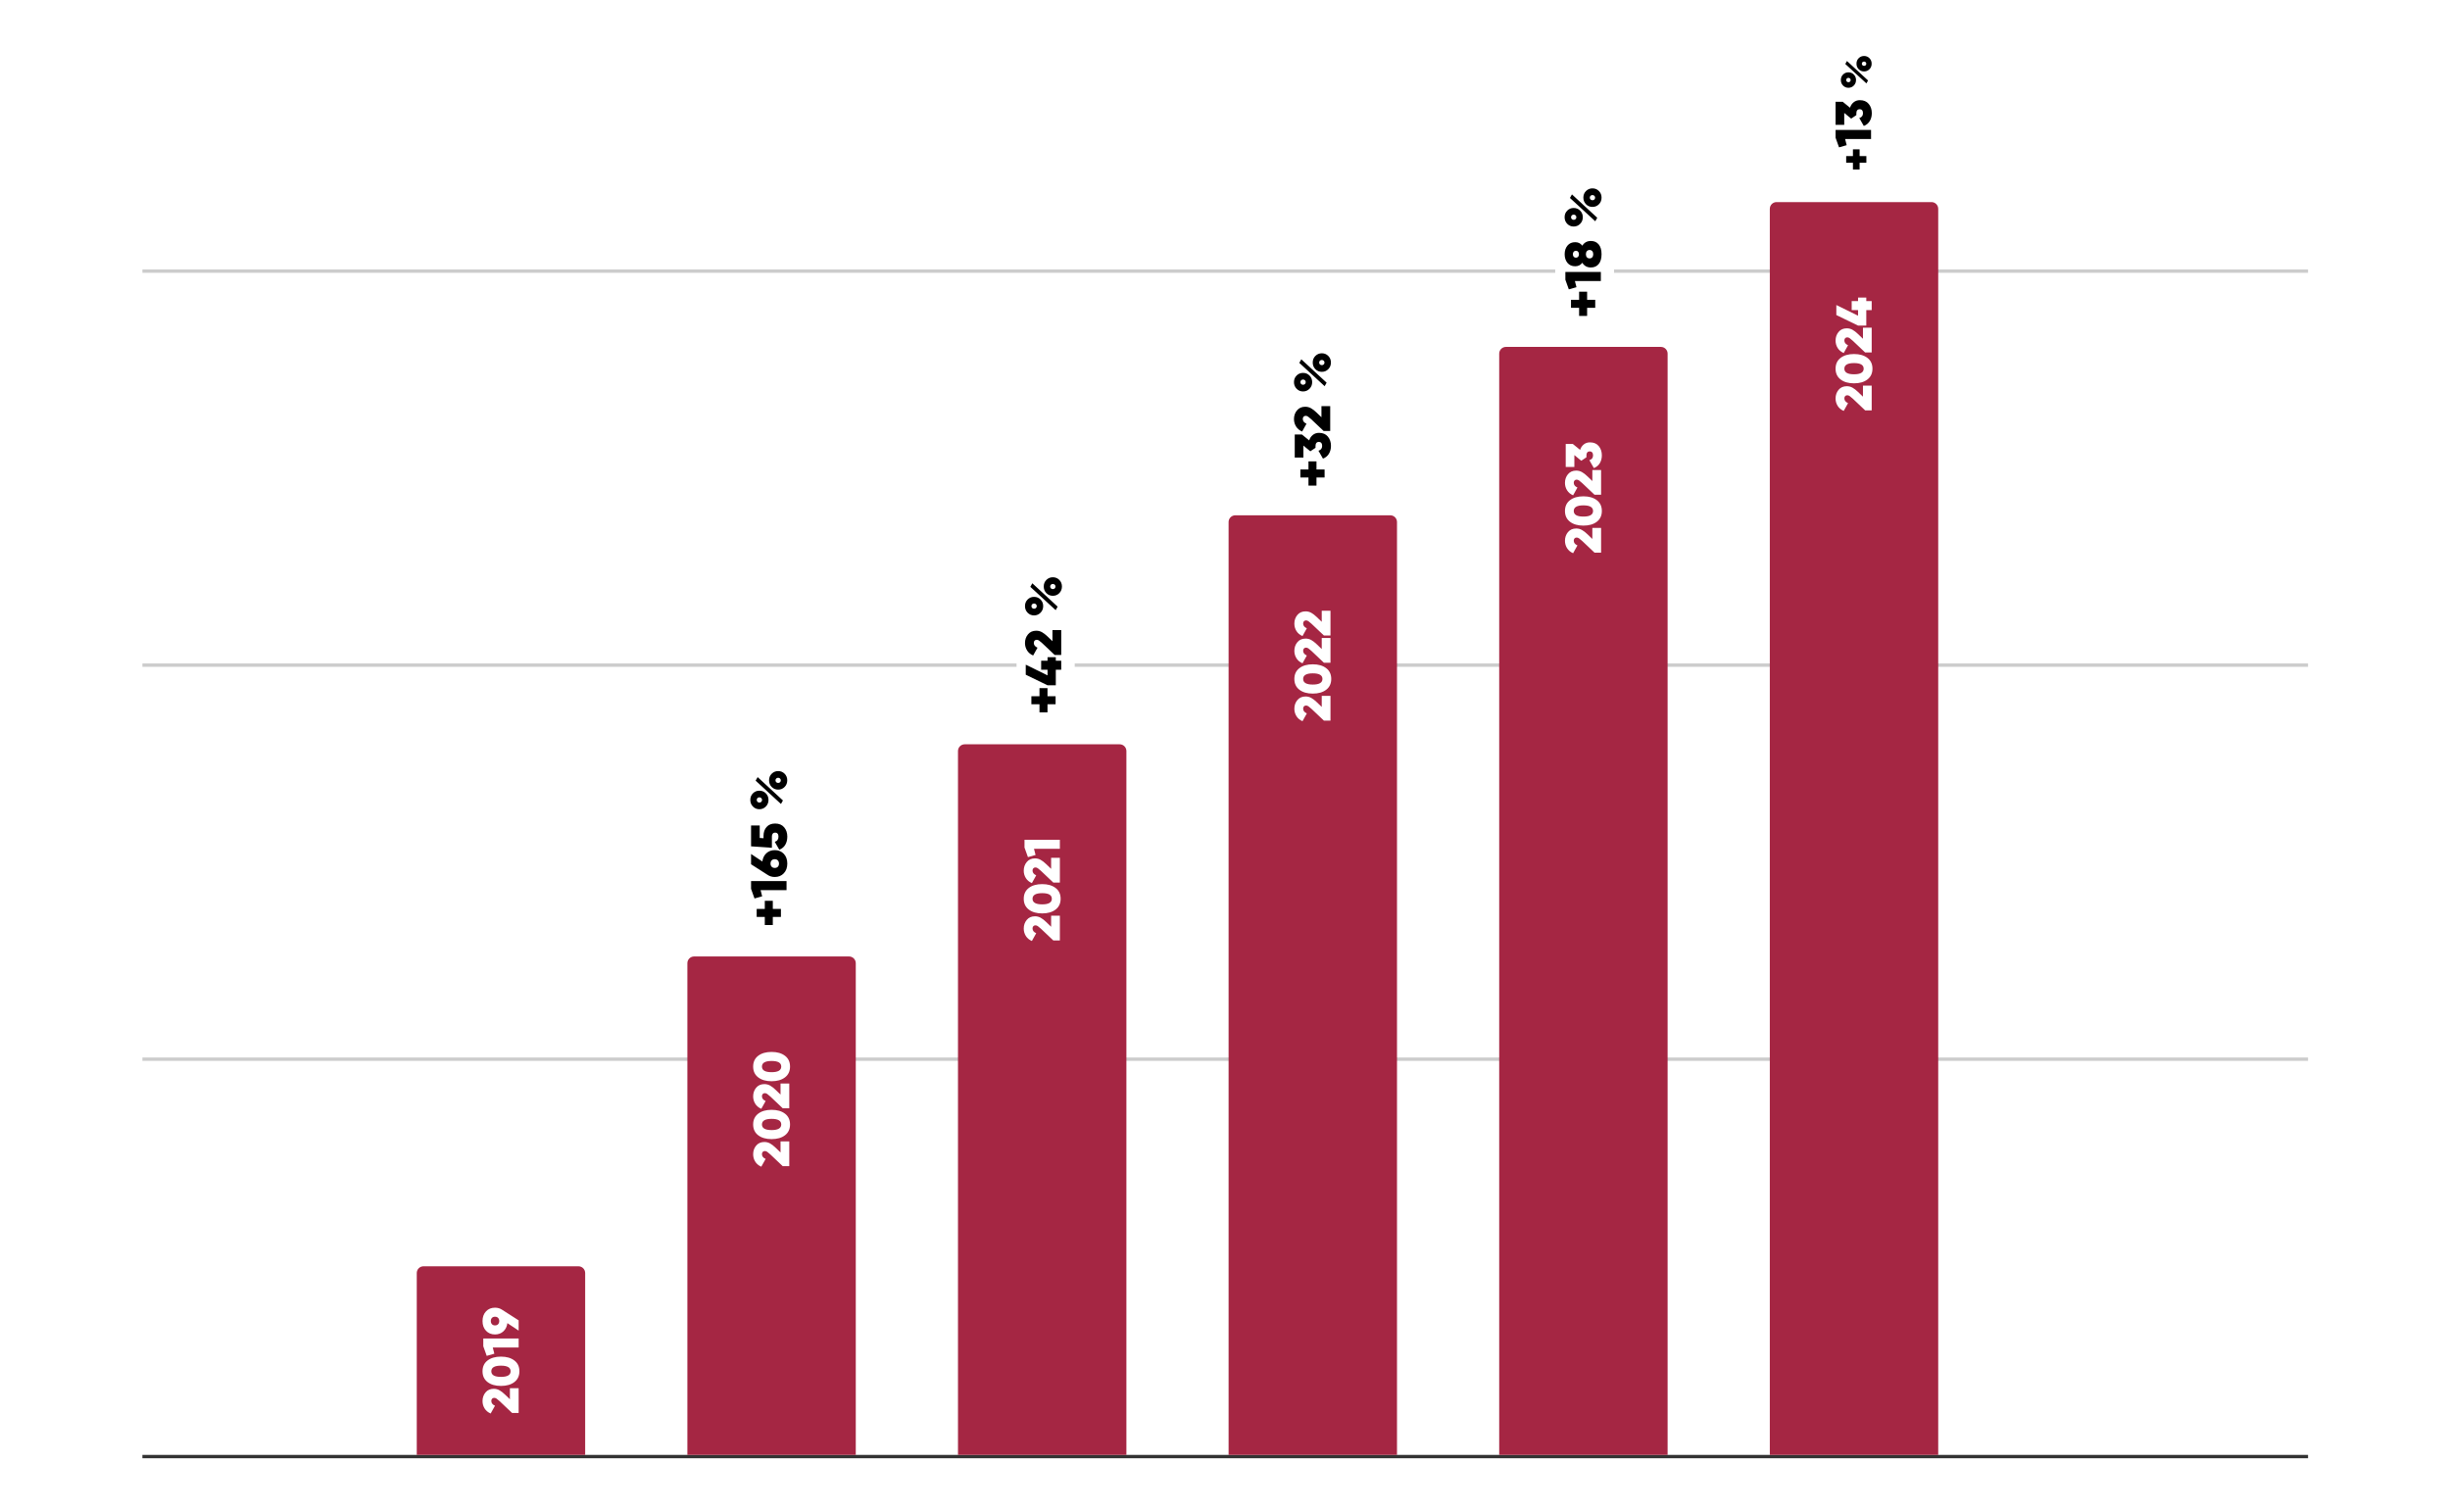 <?xml version="1.0" encoding="UTF-8" standalone="no"?> <svg xmlns="http://www.w3.org/2000/svg" xmlns:xlink="http://www.w3.org/1999/xlink" xmlns:serif="http://www.serif.com/" width="100%" height="100%" viewBox="0 0 870 537" version="1.1" xml:space="preserve" style="fill-rule:evenodd;clip-rule:evenodd;stroke-miterlimit:10;"> <rect x="0" y="0" width="870" height="537" style="fill:white;fill-rule:nonzero;"></rect> <g transform="matrix(1.196,0,0,1.196,-91.159,-84.907)"> <path d="M118.5,503.5L761.5,503.5" style="fill:none;fill-rule:nonzero;stroke:rgb(51,51,51);stroke-width:1px;"></path> <path d="M118.5,385.5L761.5,385.5" style="fill:none;fill-rule:nonzero;stroke:rgb(204,204,204);stroke-width:1px;"></path> <path d="M118.5,268.5L761.5,268.5" style="fill:none;fill-rule:nonzero;stroke:rgb(204,204,204);stroke-width:1px;"></path> <path d="M118.5,151.5L761.5,151.5" style="fill:none;fill-rule:nonzero;stroke:rgb(204,204,204);stroke-width:1px;"></path> <g transform="matrix(0.836,0,0,0.836,76.231,71.004)"> <rect x="552.328" y="61.185" width="20.904" height="56.78" style="fill:white;"></rect> </g> <g transform="matrix(0.836,0,0,0.836,76.231,71.004)"> <rect x="361.019" y="199.53" width="20.653" height="59.143" style="fill:white;"></rect> </g> <g transform="matrix(1,0,0,1,-85.039,0)"> <path d="M335,503L285,503L285,449C285,447.895 285.895,447 287,447L333,447C334.105,447 335,447.895 335,449L335,503Z" style="fill:rgb(165,38,67);fill-rule:nonzero;"></path> </g> <g transform="matrix(1,0,0,1,-56.693,0)"> <path d="M387,503L337,503L337,357C337,355.895 337.895,355 339,355L385,355C386.105,355 387,355.895 387,357L387,503Z" style="fill:rgb(165,38,67);fill-rule:nonzero;"></path> </g> <g transform="matrix(1,0,0,1,-28.346,0)"> <path d="M439,503L389,503L389,294C389,292.895 389.895,292 391,292L437,292C438.105,292 439,292.895 439,294L439,503Z" style="fill:rgb(165,38,67);fill-rule:nonzero;"></path> </g> <path d="M491,503L441,503L441,226C441,224.895 441.895,224 443,224L489,224C490.105,224 491,224.895 491,226L491,503Z" style="fill:rgb(165,38,67);fill-rule:nonzero;"></path> <g transform="matrix(1,0,0,1,28.346,0)"> <path d="M543,503L493,503L493,176C493,174.895 493.895,174 495,174L541,174C542.105,174 543,174.895 543,176L543,503Z" style="fill:rgb(165,38,67);fill-rule:nonzero;"></path> </g> <g transform="matrix(1,0,0,1,56.693,0)"> <path d="M595,503L545,503L545,133C545,131.895 545.895,131 547,131L593,131C594.105,131 595,131.895 595,133L595,503Z" style="fill:rgb(165,38,67);fill-rule:nonzero;"></path> </g> <g transform="matrix(6.12323e-17,-1,1,6.12323e-17,-93.547,631.332)"> <path d="M140.784,323.757L140.784,321.807L144.264,318.132C144.614,317.752 144.869,317.445 145.029,317.21C145.189,316.975 145.269,316.742 145.269,316.512C145.269,316.252 145.187,316.042 145.022,315.882C144.857,315.722 144.629,315.642 144.339,315.642C143.719,315.642 143.249,316.007 142.929,316.737L140.619,315.447C140.959,314.657 141.459,314.057 142.119,313.647C142.779,313.237 143.509,313.032 144.309,313.032C145.309,313.032 146.167,313.33 146.882,313.925C147.597,314.52 147.954,315.332 147.954,316.362C147.954,316.972 147.812,317.535 147.527,318.05C147.242,318.565 146.824,319.107 146.274,319.677L144.849,321.162L148.134,321.162L148.134,323.757L140.784,323.757Z" style="fill:white;fill-rule:nonzero;"></path> <path d="M156.354,322.497C155.594,323.487 154.529,323.982 153.159,323.982C151.789,323.982 150.722,323.485 149.957,322.49C149.192,321.495 148.809,320.167 148.809,318.507C148.809,316.847 149.192,315.52 149.957,314.525C150.722,313.53 151.789,313.032 153.159,313.032C154.529,313.032 155.597,313.53 156.362,314.525C157.127,315.52 157.509,316.847 157.509,318.507C157.509,320.167 157.124,321.497 156.354,322.497ZM151.494,318.507C151.494,320.417 152.049,321.372 153.159,321.372C154.269,321.372 154.824,320.417 154.824,318.507C154.824,316.597 154.269,315.642 153.159,315.642C152.049,315.642 151.494,316.597 151.494,318.507Z" style="fill:white;fill-rule:nonzero;"></path> <path d="M160.584,313.257L162.894,313.257L162.894,323.757L160.209,323.757L160.209,316.077L158.379,316.542L157.734,314.277L160.584,313.257Z" style="fill:white;fill-rule:nonzero;"></path> <path d="M172.044,316.737C172.044,317.557 171.824,318.282 171.384,318.912L168.279,323.757L165.234,323.757L167.454,320.412C166.434,320.282 165.619,319.885 165.009,319.22C164.399,318.555 164.094,317.727 164.094,316.737C164.094,315.647 164.459,314.757 165.189,314.067C165.919,313.377 166.879,313.032 168.069,313.032C169.259,313.032 170.219,313.377 170.949,314.067C171.679,314.757 172.044,315.647 172.044,316.737ZM166.779,316.737C166.779,317.137 166.899,317.447 167.139,317.667C167.379,317.887 167.689,317.997 168.069,317.997C168.449,317.997 168.759,317.887 168.999,317.667C169.239,317.447 169.359,317.137 169.359,316.737C169.359,316.337 169.239,316.03 168.999,315.815C168.759,315.6 168.449,315.492 168.069,315.492C167.699,315.492 167.392,315.602 167.147,315.822C166.902,316.042 166.779,316.347 166.779,316.737Z" style="fill:white;fill-rule:nonzero;"></path> </g> <g transform="matrix(6.12323e-17,-1,1,6.12323e-17,-13.194,558.046)"> <path d="M140.784,323.757L140.784,321.807L144.264,318.132C144.614,317.752 144.869,317.445 145.029,317.21C145.189,316.975 145.269,316.742 145.269,316.512C145.269,316.252 145.187,316.042 145.022,315.882C144.857,315.722 144.629,315.642 144.339,315.642C143.719,315.642 143.249,316.007 142.929,316.737L140.619,315.447C140.959,314.657 141.459,314.057 142.119,313.647C142.779,313.237 143.509,313.032 144.309,313.032C145.309,313.032 146.167,313.33 146.882,313.925C147.597,314.52 147.954,315.332 147.954,316.362C147.954,316.972 147.812,317.535 147.527,318.05C147.242,318.565 146.824,319.107 146.274,319.677L144.849,321.162L148.134,321.162L148.134,323.757L140.784,323.757Z" style="fill:white;fill-rule:nonzero;"></path> <path d="M156.354,322.497C155.594,323.487 154.529,323.982 153.159,323.982C151.789,323.982 150.722,323.485 149.957,322.49C149.192,321.495 148.809,320.167 148.809,318.507C148.809,316.847 149.192,315.52 149.957,314.525C150.722,313.53 151.789,313.032 153.159,313.032C154.529,313.032 155.597,313.53 156.362,314.525C157.127,315.52 157.509,316.847 157.509,318.507C157.509,320.167 157.124,321.497 156.354,322.497ZM151.494,318.507C151.494,320.417 152.049,321.372 153.159,321.372C154.269,321.372 154.824,320.417 154.824,318.507C154.824,316.597 154.269,315.642 153.159,315.642C152.049,315.642 151.494,316.597 151.494,318.507Z" style="fill:white;fill-rule:nonzero;"></path> <path d="M157.974,323.757L157.974,321.807L161.454,318.132C161.804,317.752 162.059,317.445 162.219,317.21C162.379,316.975 162.459,316.742 162.459,316.512C162.459,316.252 162.377,316.042 162.212,315.882C162.047,315.722 161.819,315.642 161.529,315.642C160.909,315.642 160.439,316.007 160.119,316.737L157.809,315.447C158.149,314.657 158.649,314.057 159.309,313.647C159.969,313.237 160.699,313.032 161.499,313.032C162.499,313.032 163.357,313.33 164.072,313.925C164.787,314.52 165.144,315.332 165.144,316.362C165.144,316.972 165.002,317.535 164.717,318.05C164.432,318.565 164.014,319.107 163.464,319.677L162.039,321.162L165.324,321.162L165.324,323.757L157.974,323.757Z" style="fill:white;fill-rule:nonzero;"></path> <path d="M173.544,322.497C172.784,323.487 171.719,323.982 170.349,323.982C168.979,323.982 167.912,323.485 167.147,322.49C166.382,321.495 165.999,320.167 165.999,318.507C165.999,316.847 166.382,315.52 167.147,314.525C167.912,313.53 168.979,313.032 170.349,313.032C171.719,313.032 172.787,313.53 173.552,314.525C174.317,315.52 174.699,316.847 174.699,318.507C174.699,320.167 174.314,321.497 173.544,322.497ZM168.684,318.507C168.684,320.417 169.239,321.372 170.349,321.372C171.459,321.372 172.014,320.417 172.014,318.507C172.014,316.597 171.459,315.642 170.349,315.642C169.239,315.642 168.684,316.597 168.684,318.507Z" style="fill:white;fill-rule:nonzero;"></path> </g> <g transform="matrix(6.12323e-17,-1,1,6.12323e-17,67.146,491.026)"> <path d="M140.784,323.757L140.784,321.807L144.264,318.132C144.614,317.752 144.869,317.445 145.029,317.21C145.189,316.975 145.269,316.742 145.269,316.512C145.269,316.252 145.187,316.042 145.022,315.882C144.857,315.722 144.629,315.642 144.339,315.642C143.719,315.642 143.249,316.007 142.929,316.737L140.619,315.447C140.959,314.657 141.459,314.057 142.119,313.647C142.779,313.237 143.509,313.032 144.309,313.032C145.309,313.032 146.167,313.33 146.882,313.925C147.597,314.52 147.954,315.332 147.954,316.362C147.954,316.972 147.812,317.535 147.527,318.05C147.242,318.565 146.824,319.107 146.274,319.677L144.849,321.162L148.134,321.162L148.134,323.757L140.784,323.757Z" style="fill:white;fill-rule:nonzero;"></path> <path d="M156.354,322.497C155.594,323.487 154.529,323.982 153.159,323.982C151.789,323.982 150.722,323.485 149.957,322.49C149.192,321.495 148.809,320.167 148.809,318.507C148.809,316.847 149.192,315.52 149.957,314.525C150.722,313.53 151.789,313.032 153.159,313.032C154.529,313.032 155.597,313.53 156.362,314.525C157.127,315.52 157.509,316.847 157.509,318.507C157.509,320.167 157.124,321.497 156.354,322.497ZM151.494,318.507C151.494,320.417 152.049,321.372 153.159,321.372C154.269,321.372 154.824,320.417 154.824,318.507C154.824,316.597 154.269,315.642 153.159,315.642C152.049,315.642 151.494,316.597 151.494,318.507Z" style="fill:white;fill-rule:nonzero;"></path> <path d="M157.974,323.757L157.974,321.807L161.454,318.132C161.804,317.752 162.059,317.445 162.219,317.21C162.379,316.975 162.459,316.742 162.459,316.512C162.459,316.252 162.377,316.042 162.212,315.882C162.047,315.722 161.819,315.642 161.529,315.642C160.909,315.642 160.439,316.007 160.119,316.737L157.809,315.447C158.149,314.657 158.649,314.057 159.309,313.647C159.969,313.237 160.699,313.032 161.499,313.032C162.499,313.032 163.357,313.33 164.072,313.925C164.787,314.52 165.144,315.332 165.144,316.362C165.144,316.972 165.002,317.535 164.717,318.05C164.432,318.565 164.014,319.107 163.464,319.677L162.039,321.162L165.324,321.162L165.324,323.757L157.974,323.757Z" style="fill:white;fill-rule:nonzero;"></path> <path d="M168.369,313.257L170.679,313.257L170.679,323.757L167.994,323.757L167.994,316.077L166.164,316.542L165.519,314.277L168.369,313.257Z" style="fill:white;fill-rule:nonzero;"></path> </g> <g transform="matrix(6.12323e-17,-1,1,6.12323e-17,147.493,425.756)"> <path d="M140.784,323.757L140.784,321.807L144.264,318.132C144.614,317.752 144.869,317.445 145.029,317.21C145.189,316.975 145.269,316.742 145.269,316.512C145.269,316.252 145.187,316.042 145.022,315.882C144.857,315.722 144.629,315.642 144.339,315.642C143.719,315.642 143.249,316.007 142.929,316.737L140.619,315.447C140.959,314.657 141.459,314.057 142.119,313.647C142.779,313.237 143.509,313.032 144.309,313.032C145.309,313.032 146.167,313.33 146.882,313.925C147.597,314.52 147.954,315.332 147.954,316.362C147.954,316.972 147.812,317.535 147.527,318.05C147.242,318.565 146.824,319.107 146.274,319.677L144.849,321.162L148.134,321.162L148.134,323.757L140.784,323.757Z" style="fill:white;fill-rule:nonzero;"></path> <path d="M156.354,322.497C155.594,323.487 154.529,323.982 153.159,323.982C151.789,323.982 150.722,323.485 149.957,322.49C149.192,321.495 148.809,320.167 148.809,318.507C148.809,316.847 149.192,315.52 149.957,314.525C150.722,313.53 151.789,313.032 153.159,313.032C154.529,313.032 155.597,313.53 156.362,314.525C157.127,315.52 157.509,316.847 157.509,318.507C157.509,320.167 157.124,321.497 156.354,322.497ZM151.494,318.507C151.494,320.417 152.049,321.372 153.159,321.372C154.269,321.372 154.824,320.417 154.824,318.507C154.824,316.597 154.269,315.642 153.159,315.642C152.049,315.642 151.494,316.597 151.494,318.507Z" style="fill:white;fill-rule:nonzero;"></path> <path d="M157.974,323.757L157.974,321.807L161.454,318.132C161.804,317.752 162.059,317.445 162.219,317.21C162.379,316.975 162.459,316.742 162.459,316.512C162.459,316.252 162.377,316.042 162.212,315.882C162.047,315.722 161.819,315.642 161.529,315.642C160.909,315.642 160.439,316.007 160.119,316.737L157.809,315.447C158.149,314.657 158.649,314.057 159.309,313.647C159.969,313.237 160.699,313.032 161.499,313.032C162.499,313.032 163.357,313.33 164.072,313.925C164.787,314.52 165.144,315.332 165.144,316.362C165.144,316.972 165.002,317.535 164.717,318.05C164.432,318.565 164.014,319.107 163.464,319.677L162.039,321.162L165.324,321.162L165.324,323.757L157.974,323.757Z" style="fill:white;fill-rule:nonzero;"></path> <path d="M166.059,323.757L166.059,321.807L169.539,318.132C169.889,317.752 170.144,317.445 170.304,317.21C170.464,316.975 170.544,316.742 170.544,316.512C170.544,316.252 170.462,316.042 170.297,315.882C170.132,315.722 169.904,315.642 169.614,315.642C168.994,315.642 168.524,316.007 168.204,316.737L165.894,315.447C166.234,314.657 166.734,314.057 167.394,313.647C168.054,313.237 168.784,313.032 169.584,313.032C170.584,313.032 171.442,313.33 172.157,313.925C172.872,314.52 173.229,315.332 173.229,316.362C173.229,316.972 173.087,317.535 172.802,318.05C172.517,318.565 172.099,319.107 171.549,319.677L170.124,321.162L173.409,321.162L173.409,323.757L166.059,323.757Z" style="fill:white;fill-rule:nonzero;"></path> </g> <g transform="matrix(6.12323e-17,-1,1,6.12323e-17,227.839,375.876)"> <path d="M140.784,323.757L140.784,321.807L144.264,318.132C144.614,317.752 144.869,317.445 145.029,317.21C145.189,316.975 145.269,316.742 145.269,316.512C145.269,316.252 145.187,316.042 145.022,315.882C144.857,315.722 144.629,315.642 144.339,315.642C143.719,315.642 143.249,316.007 142.929,316.737L140.619,315.447C140.959,314.657 141.459,314.057 142.119,313.647C142.779,313.237 143.509,313.032 144.309,313.032C145.309,313.032 146.167,313.33 146.882,313.925C147.597,314.52 147.954,315.332 147.954,316.362C147.954,316.972 147.812,317.535 147.527,318.05C147.242,318.565 146.824,319.107 146.274,319.677L144.849,321.162L148.134,321.162L148.134,323.757L140.784,323.757Z" style="fill:white;fill-rule:nonzero;"></path> <path d="M156.354,322.497C155.594,323.487 154.529,323.982 153.159,323.982C151.789,323.982 150.722,323.485 149.957,322.49C149.192,321.495 148.809,320.167 148.809,318.507C148.809,316.847 149.192,315.52 149.957,314.525C150.722,313.53 151.789,313.032 153.159,313.032C154.529,313.032 155.597,313.53 156.362,314.525C157.127,315.52 157.509,316.847 157.509,318.507C157.509,320.167 157.124,321.497 156.354,322.497ZM151.494,318.507C151.494,320.417 152.049,321.372 153.159,321.372C154.269,321.372 154.824,320.417 154.824,318.507C154.824,316.597 154.269,315.642 153.159,315.642C152.049,315.642 151.494,316.597 151.494,318.507Z" style="fill:white;fill-rule:nonzero;"></path> <path d="M157.974,323.757L157.974,321.807L161.454,318.132C161.804,317.752 162.059,317.445 162.219,317.21C162.379,316.975 162.459,316.742 162.459,316.512C162.459,316.252 162.377,316.042 162.212,315.882C162.047,315.722 161.819,315.642 161.529,315.642C160.909,315.642 160.439,316.007 160.119,316.737L157.809,315.447C158.149,314.657 158.649,314.057 159.309,313.647C159.969,313.237 160.699,313.032 161.499,313.032C162.499,313.032 163.357,313.33 164.072,313.925C164.787,314.52 165.144,315.332 165.144,316.362C165.144,316.972 165.002,317.535 164.717,318.05C164.432,318.565 164.014,319.107 163.464,319.677L162.039,321.162L165.324,321.162L165.324,323.757L157.974,323.757Z" style="fill:white;fill-rule:nonzero;"></path> <path d="M171.294,317.532C171.964,317.742 172.504,318.102 172.914,318.612C173.324,319.122 173.529,319.737 173.529,320.457C173.529,321.587 173.159,322.457 172.419,323.067C171.679,323.677 170.764,323.982 169.674,323.982C168.804,323.982 168.032,323.782 167.357,323.382C166.682,322.982 166.194,322.392 165.894,321.612L168.234,320.277C168.454,321.007 168.934,321.372 169.674,321.372C170.054,321.372 170.347,321.282 170.552,321.102C170.757,320.922 170.859,320.682 170.859,320.382C170.859,320.082 170.757,319.845 170.552,319.67C170.347,319.495 170.054,319.407 169.674,319.407L169.104,319.407L168.069,317.877L169.749,315.822L166.224,315.822L166.224,313.257L173.049,313.257L173.049,315.372L171.294,317.532Z" style="fill:white;fill-rule:nonzero;"></path> </g> <g transform="matrix(6.12323e-17,-1,1,6.12323e-17,308.185,333.626)"> <path d="M140.784,323.757L140.784,321.807L144.264,318.132C144.614,317.752 144.869,317.445 145.029,317.21C145.189,316.975 145.269,316.742 145.269,316.512C145.269,316.252 145.187,316.042 145.022,315.882C144.857,315.722 144.629,315.642 144.339,315.642C143.719,315.642 143.249,316.007 142.929,316.737L140.619,315.447C140.959,314.657 141.459,314.057 142.119,313.647C142.779,313.237 143.509,313.032 144.309,313.032C145.309,313.032 146.167,313.33 146.882,313.925C147.597,314.52 147.954,315.332 147.954,316.362C147.954,316.972 147.812,317.535 147.527,318.05C147.242,318.565 146.824,319.107 146.274,319.677L144.849,321.162L148.134,321.162L148.134,323.757L140.784,323.757Z" style="fill:white;fill-rule:nonzero;"></path> <path d="M156.354,322.497C155.594,323.487 154.529,323.982 153.159,323.982C151.789,323.982 150.722,323.485 149.957,322.49C149.192,321.495 148.809,320.167 148.809,318.507C148.809,316.847 149.192,315.52 149.957,314.525C150.722,313.53 151.789,313.032 153.159,313.032C154.529,313.032 155.597,313.53 156.362,314.525C157.127,315.52 157.509,316.847 157.509,318.507C157.509,320.167 157.124,321.497 156.354,322.497ZM151.494,318.507C151.494,320.417 152.049,321.372 153.159,321.372C154.269,321.372 154.824,320.417 154.824,318.507C154.824,316.597 154.269,315.642 153.159,315.642C152.049,315.642 151.494,316.597 151.494,318.507Z" style="fill:white;fill-rule:nonzero;"></path> <path d="M157.974,323.757L157.974,321.807L161.454,318.132C161.804,317.752 162.059,317.445 162.219,317.21C162.379,316.975 162.459,316.742 162.459,316.512C162.459,316.252 162.377,316.042 162.212,315.882C162.047,315.722 161.819,315.642 161.529,315.642C160.909,315.642 160.439,316.007 160.119,316.737L157.809,315.447C158.149,314.657 158.649,314.057 159.309,313.647C159.969,313.237 160.699,313.032 161.499,313.032C162.499,313.032 163.357,313.33 164.072,313.925C164.787,314.52 165.144,315.332 165.144,316.362C165.144,316.972 165.002,317.535 164.717,318.05C164.432,318.565 164.014,319.107 163.464,319.677L162.039,321.162L165.324,321.162L165.324,323.757L157.974,323.757Z" style="fill:white;fill-rule:nonzero;"></path> <path d="M174.279,319.707L174.279,322.152L173.229,322.152L173.229,323.757L170.559,323.757L170.559,322.152L165.954,322.152L165.954,319.707L169.089,313.257L172.059,313.257L168.894,319.707L170.559,319.707L170.559,317.817L173.229,317.817L173.229,319.707L174.279,319.707Z" style="fill:white;fill-rule:nonzero;"></path> </g> <g transform="matrix(5.12055e-17,-0.836,0.836,5.12055e-17,-18.095,453.709)"> <path d="M137.84,384.437L137.84,387.281L134.96,387.281L134.96,390.161L132.116,390.161L132.116,387.281L129.236,387.281L129.236,384.437L132.116,384.437L132.116,381.557L134.96,381.557L134.96,384.437L137.84,384.437Z" style="fill-rule:nonzero;"></path> <path d="M142.088,379.559L144.86,379.559L144.86,392.159L141.638,392.159L141.638,382.943L139.442,383.501L138.668,380.783L142.088,379.559Z" style="fill-rule:nonzero;"></path> <path d="M151.808,383.573C153.032,383.729 154.01,384.206 154.742,385.004C155.474,385.802 155.84,386.795 155.84,387.983C155.84,389.291 155.402,390.359 154.526,391.187C153.65,392.015 152.498,392.429 151.07,392.429C149.642,392.429 148.49,392.015 147.614,391.187C146.738,390.359 146.3,389.291 146.3,387.983C146.3,386.999 146.564,386.129 147.092,385.373L150.818,379.559L154.472,379.559L151.808,383.573ZM151.07,389.477C151.514,389.477 151.883,389.345 152.177,389.081C152.471,388.817 152.618,388.451 152.618,387.983C152.618,387.503 152.474,387.131 152.186,386.867C151.898,386.603 151.526,386.471 151.07,386.471C150.614,386.471 150.242,386.603 149.954,386.867C149.666,387.131 149.522,387.503 149.522,387.983C149.522,388.463 149.666,388.832 149.954,389.09C150.242,389.348 150.614,389.477 151.07,389.477Z" style="fill-rule:nonzero;"></path> <path d="M160.97,383.987C162.206,383.987 163.235,384.347 164.057,385.067C164.879,385.787 165.29,386.807 165.29,388.127C165.29,389.495 164.846,390.554 163.958,391.304C163.07,392.054 161.966,392.429 160.646,392.429C159.542,392.429 158.582,392.192 157.766,391.718C156.95,391.244 156.356,390.533 155.984,389.585L158.792,387.983C159.056,388.859 159.674,389.297 160.646,389.297C161.102,389.297 161.453,389.192 161.699,388.982C161.945,388.772 162.068,388.487 162.068,388.127C162.068,387.755 161.945,387.467 161.699,387.263C161.453,387.059 161.12,386.957 160.7,386.957L156.668,386.957L157.19,379.559L164.606,379.559L164.606,382.637L160.16,382.637L160.07,383.987L160.97,383.987Z" style="fill-rule:nonzero;"></path> <path d="M173.678,385.751C172.742,385.751 171.956,385.436 171.32,384.806C170.684,384.176 170.366,383.411 170.366,382.511C170.366,381.611 170.684,380.849 171.32,380.225C171.956,379.601 172.742,379.289 173.678,379.289C174.614,379.289 175.394,379.601 176.018,380.225C176.642,380.849 176.954,381.611 176.954,382.511C176.954,383.423 176.639,384.191 176.009,384.815C175.379,385.439 174.602,385.751 173.678,385.751ZM172.238,390.179L180.518,381.179L181.778,381.899L173.48,390.881L172.238,390.179ZM173.66,383.465C173.936,383.465 174.161,383.372 174.335,383.186C174.509,383 174.596,382.775 174.596,382.511C174.596,382.247 174.509,382.025 174.335,381.845C174.161,381.665 173.936,381.575 173.66,381.575C173.396,381.575 173.177,381.665 173.003,381.845C172.829,382.025 172.742,382.247 172.742,382.511C172.742,382.787 172.829,383.015 173.003,383.195C173.177,383.375 173.396,383.465 173.66,383.465ZM180.644,392.411C179.696,392.411 178.907,392.099 178.277,391.475C177.647,390.851 177.332,390.089 177.332,389.189C177.332,388.277 177.647,387.509 178.277,386.885C178.907,386.261 179.696,385.949 180.644,385.949C181.58,385.949 182.36,386.264 182.984,386.894C183.608,387.524 183.92,388.289 183.92,389.189C183.92,390.089 183.605,390.851 182.975,391.475C182.345,392.099 181.568,392.411 180.644,392.411ZM179.96,389.855C180.14,390.035 180.362,390.125 180.626,390.125C180.89,390.125 181.109,390.032 181.283,389.846C181.457,389.66 181.544,389.441 181.544,389.189C181.544,388.913 181.457,388.685 181.283,388.505C181.109,388.325 180.89,388.235 180.626,388.235C180.362,388.235 180.143,388.325 179.969,388.505C179.795,388.685 179.708,388.913 179.708,389.189C179.708,389.453 179.792,389.675 179.96,389.855Z" style="fill-rule:nonzero;"></path> </g> <g transform="matrix(5.12055e-17,-0.836,0.836,5.12055e-17,63.462,390.558)"> <path d="M137.84,384.437L137.84,387.281L134.96,387.281L134.96,390.161L132.116,390.161L132.116,387.281L129.236,387.281L129.236,384.437L132.116,384.437L132.116,381.557L134.96,381.557L134.96,384.437L137.84,384.437Z" style="fill-rule:nonzero;"></path> <path d="M148.838,387.299L148.838,390.233L147.578,390.233L147.578,392.159L144.374,392.159L144.374,390.233L138.848,390.233L138.848,387.299L142.61,379.559L146.174,379.559L142.376,387.299L144.374,387.299L144.374,385.031L147.578,385.031L147.578,387.299L148.838,387.299Z" style="fill-rule:nonzero;"></path> <path d="M149.63,392.159L149.63,389.819L153.806,385.409C154.226,384.953 154.532,384.584 154.724,384.302C154.916,384.02 155.012,383.741 155.012,383.465C155.012,383.153 154.913,382.901 154.715,382.709C154.517,382.517 154.244,382.421 153.896,382.421C153.152,382.421 152.588,382.859 152.204,383.735L149.432,382.187C149.84,381.239 150.44,380.519 151.232,380.027C152.024,379.535 152.9,379.289 153.86,379.289C155.06,379.289 156.089,379.646 156.947,380.36C157.805,381.074 158.234,382.049 158.234,383.285C158.234,384.017 158.063,384.692 157.721,385.31C157.379,385.928 156.878,386.579 156.218,387.263L154.508,389.045L158.45,389.045L158.45,392.159L149.63,392.159Z" style="fill-rule:nonzero;"></path> <path d="M166.982,385.751C166.046,385.751 165.26,385.436 164.624,384.806C163.988,384.176 163.67,383.411 163.67,382.511C163.67,381.611 163.988,380.849 164.624,380.225C165.26,379.601 166.046,379.289 166.982,379.289C167.918,379.289 168.698,379.601 169.322,380.225C169.946,380.849 170.258,381.611 170.258,382.511C170.258,383.423 169.943,384.191 169.313,384.815C168.683,385.439 167.906,385.751 166.982,385.751ZM165.542,390.179L173.822,381.179L175.082,381.899L166.784,390.881L165.542,390.179ZM166.964,383.465C167.24,383.465 167.465,383.372 167.639,383.186C167.813,383 167.9,382.775 167.9,382.511C167.9,382.247 167.813,382.025 167.639,381.845C167.465,381.665 167.24,381.575 166.964,381.575C166.7,381.575 166.481,381.665 166.307,381.845C166.133,382.025 166.046,382.247 166.046,382.511C166.046,382.787 166.133,383.015 166.307,383.195C166.481,383.375 166.7,383.465 166.964,383.465ZM173.948,392.411C173,392.411 172.211,392.099 171.581,391.475C170.951,390.851 170.636,390.089 170.636,389.189C170.636,388.277 170.951,387.509 171.581,386.885C172.211,386.261 173,385.949 173.948,385.949C174.884,385.949 175.664,386.264 176.288,386.894C176.912,387.524 177.224,388.289 177.224,389.189C177.224,390.089 176.909,390.851 176.279,391.475C175.649,392.099 174.872,392.411 173.948,392.411ZM173.264,389.855C173.444,390.035 173.666,390.125 173.93,390.125C174.194,390.125 174.413,390.032 174.587,389.846C174.761,389.66 174.848,389.441 174.848,389.189C174.848,388.913 174.761,388.685 174.587,388.505C174.413,388.325 174.194,388.235 173.93,388.235C173.666,388.235 173.447,388.325 173.273,388.505C173.099,388.685 173.012,388.913 173.012,389.189C173.012,389.453 173.096,389.675 173.264,389.855Z" style="fill-rule:nonzero;"></path> </g> <g transform="matrix(5.12055e-17,-0.836,0.836,5.12055e-17,143.326,323.227)"> <path d="M137.84,384.437L137.84,387.281L134.96,387.281L134.96,390.161L132.116,390.161L132.116,387.281L129.236,387.281L129.236,384.437L132.116,384.437L132.116,381.557L134.96,381.557L134.96,384.437L137.84,384.437Z" style="fill-rule:nonzero;"></path> <path d="M145.292,384.689C146.096,384.941 146.744,385.373 147.236,385.985C147.728,386.597 147.974,387.335 147.974,388.199C147.974,389.555 147.53,390.599 146.642,391.331C145.754,392.063 144.656,392.429 143.348,392.429C142.304,392.429 141.377,392.189 140.567,391.709C139.757,391.229 139.172,390.521 138.812,389.585L141.62,387.983C141.884,388.859 142.46,389.297 143.348,389.297C143.804,389.297 144.155,389.189 144.401,388.973C144.647,388.757 144.77,388.469 144.77,388.109C144.77,387.749 144.647,387.464 144.401,387.254C144.155,387.044 143.804,386.939 143.348,386.939L142.664,386.939L141.422,385.103L143.438,382.637L139.208,382.637L139.208,379.559L147.398,379.559L147.398,382.097L145.292,384.689Z" style="fill-rule:nonzero;"></path> <path d="M148.64,392.159L148.64,389.819L152.816,385.409C153.236,384.953 153.542,384.584 153.734,384.302C153.926,384.02 154.022,383.741 154.022,383.465C154.022,383.153 153.923,382.901 153.725,382.709C153.527,382.517 153.254,382.421 152.906,382.421C152.162,382.421 151.598,382.859 151.214,383.735L148.442,382.187C148.85,381.239 149.45,380.519 150.242,380.027C151.034,379.535 151.91,379.289 152.87,379.289C154.07,379.289 155.099,379.646 155.957,380.36C156.815,381.074 157.244,382.049 157.244,383.285C157.244,384.017 157.073,384.692 156.731,385.31C156.389,385.928 155.888,386.579 155.228,387.263L153.518,389.045L157.46,389.045L157.46,392.159L148.64,392.159Z" style="fill-rule:nonzero;"></path> <path d="M165.992,385.751C165.056,385.751 164.27,385.436 163.634,384.806C162.998,384.176 162.68,383.411 162.68,382.511C162.68,381.611 162.998,380.849 163.634,380.225C164.27,379.601 165.056,379.289 165.992,379.289C166.928,379.289 167.708,379.601 168.332,380.225C168.956,380.849 169.268,381.611 169.268,382.511C169.268,383.423 168.953,384.191 168.323,384.815C167.693,385.439 166.916,385.751 165.992,385.751ZM164.552,390.179L172.832,381.179L174.092,381.899L165.794,390.881L164.552,390.179ZM165.974,383.465C166.25,383.465 166.475,383.372 166.649,383.186C166.823,383 166.91,382.775 166.91,382.511C166.91,382.247 166.823,382.025 166.649,381.845C166.475,381.665 166.25,381.575 165.974,381.575C165.71,381.575 165.491,381.665 165.317,381.845C165.143,382.025 165.056,382.247 165.056,382.511C165.056,382.787 165.143,383.015 165.317,383.195C165.491,383.375 165.71,383.465 165.974,383.465ZM172.958,392.411C172.01,392.411 171.221,392.099 170.591,391.475C169.961,390.851 169.646,390.089 169.646,389.189C169.646,388.277 169.961,387.509 170.591,386.885C171.221,386.261 172.01,385.949 172.958,385.949C173.894,385.949 174.674,386.264 175.298,386.894C175.922,387.524 176.234,388.289 176.234,389.189C176.234,390.089 175.919,390.851 175.289,391.475C174.659,392.099 173.882,392.411 172.958,392.411ZM172.274,389.855C172.454,390.035 172.676,390.125 172.94,390.125C173.204,390.125 173.423,390.032 173.597,389.846C173.771,389.66 173.858,389.441 173.858,389.189C173.858,388.913 173.771,388.685 173.597,388.505C173.423,388.325 173.204,388.235 172.94,388.235C172.676,388.235 172.457,388.325 172.283,388.505C172.109,388.685 172.022,388.913 172.022,389.189C172.022,389.453 172.106,389.675 172.274,389.855Z" style="fill-rule:nonzero;"></path> </g> <g transform="matrix(5.12055e-17,-0.836,0.836,5.12055e-17,223.68,272.843)"> <path d="M137.84,384.437L137.84,387.281L134.96,387.281L134.96,390.161L132.116,390.161L132.116,387.281L129.236,387.281L129.236,384.437L132.116,384.437L132.116,381.557L134.96,381.557L134.96,384.437L137.84,384.437Z" style="fill-rule:nonzero;"></path> <path d="M142.088,379.559L144.86,379.559L144.86,392.159L141.638,392.159L141.638,382.943L139.442,383.501L138.668,380.783L142.088,379.559Z" style="fill-rule:nonzero;"></path> <path d="M154.184,385.571C155.3,386.267 155.858,387.281 155.858,388.613C155.858,389.789 155.45,390.716 154.634,391.394C153.818,392.072 152.66,392.411 151.16,392.411C149.648,392.411 148.484,392.072 147.668,391.394C146.852,390.716 146.444,389.789 146.444,388.613C146.444,387.281 147.002,386.267 148.118,385.571C147.29,384.959 146.876,384.119 146.876,383.051C146.876,381.875 147.278,380.957 148.082,380.297C148.886,379.637 149.912,379.307 151.16,379.307C152.396,379.307 153.416,379.64 154.22,380.306C155.024,380.972 155.426,381.887 155.426,383.051C155.426,384.119 155.012,384.959 154.184,385.571ZM151.16,382.223C150.776,382.223 150.473,382.322 150.251,382.52C150.029,382.718 149.918,382.979 149.918,383.303C149.918,383.639 150.029,383.903 150.251,384.095C150.473,384.287 150.776,384.383 151.16,384.383C151.52,384.383 151.814,384.284 152.042,384.086C152.27,383.888 152.384,383.627 152.384,383.303C152.384,382.979 152.27,382.718 152.042,382.52C151.814,382.322 151.52,382.223 151.16,382.223ZM151.16,389.459C151.604,389.459 151.964,389.342 152.24,389.108C152.516,388.874 152.654,388.559 152.654,388.163C152.654,387.755 152.516,387.434 152.24,387.2C151.964,386.966 151.604,386.849 151.16,386.849C150.704,386.849 150.341,386.966 150.071,387.2C149.801,387.434 149.666,387.755 149.666,388.163C149.666,388.559 149.801,388.874 150.071,389.108C150.341,389.342 150.704,389.459 151.16,389.459Z" style="fill-rule:nonzero;"></path> <path d="M164.3,385.751C163.364,385.751 162.578,385.436 161.942,384.806C161.306,384.176 160.988,383.411 160.988,382.511C160.988,381.611 161.306,380.849 161.942,380.225C162.578,379.601 163.364,379.289 164.3,379.289C165.236,379.289 166.016,379.601 166.64,380.225C167.264,380.849 167.576,381.611 167.576,382.511C167.576,383.423 167.261,384.191 166.631,384.815C166.001,385.439 165.224,385.751 164.3,385.751ZM162.86,390.179L171.14,381.179L172.4,381.899L164.102,390.881L162.86,390.179ZM164.282,383.465C164.558,383.465 164.783,383.372 164.957,383.186C165.131,383 165.218,382.775 165.218,382.511C165.218,382.247 165.131,382.025 164.957,381.845C164.783,381.665 164.558,381.575 164.282,381.575C164.018,381.575 163.799,381.665 163.625,381.845C163.451,382.025 163.364,382.247 163.364,382.511C163.364,382.787 163.451,383.015 163.625,383.195C163.799,383.375 164.018,383.465 164.282,383.465ZM171.266,392.411C170.318,392.411 169.529,392.099 168.899,391.475C168.269,390.851 167.954,390.089 167.954,389.189C167.954,388.277 168.269,387.509 168.899,386.885C169.529,386.261 170.318,385.949 171.266,385.949C172.202,385.949 172.982,386.264 173.606,386.894C174.23,387.524 174.542,388.289 174.542,389.189C174.542,390.089 174.227,390.851 173.597,391.475C172.967,392.099 172.19,392.411 171.266,392.411ZM170.582,389.855C170.762,390.035 170.984,390.125 171.248,390.125C171.512,390.125 171.731,390.032 171.905,389.846C172.079,389.66 172.166,389.441 172.166,389.189C172.166,388.913 172.079,388.685 171.905,388.505C171.731,388.325 171.512,388.235 171.248,388.235C170.984,388.235 170.765,388.325 170.591,388.505C170.417,388.685 170.33,388.913 170.33,389.189C170.33,389.453 170.414,389.675 170.582,389.855Z" style="fill-rule:nonzero;"></path> </g> <g transform="matrix(5.12055e-17,-0.836,0.836,5.12055e-17,303.906,229.267)"> <path d="M136.283,385.724L136.283,388.094L133.883,388.094L133.883,390.494L131.513,390.494L131.513,388.094L129.113,388.094L129.113,385.724L131.513,385.724L131.513,383.324L133.883,383.324L133.883,385.724L136.283,385.724Z" style="fill-rule:nonzero;"></path> <path d="M140.408,379.559L143.18,379.559L143.18,392.159L139.958,392.159L139.958,382.943L137.762,383.501L136.988,380.783L140.408,379.559Z" style="fill-rule:nonzero;"></path> <path d="M151.064,384.689C151.868,384.941 152.516,385.373 153.008,385.985C153.5,386.597 153.746,387.335 153.746,388.199C153.746,389.555 153.302,390.599 152.414,391.331C151.526,392.063 150.428,392.429 149.12,392.429C148.076,392.429 147.149,392.189 146.339,391.709C145.529,391.229 144.944,390.521 144.584,389.585L147.392,387.983C147.656,388.859 148.232,389.297 149.12,389.297C149.576,389.297 149.927,389.189 150.173,388.973C150.419,388.757 150.542,388.469 150.542,388.109C150.542,387.749 150.419,387.464 150.173,387.254C149.927,387.044 149.576,386.939 149.12,386.939L148.436,386.939L147.194,385.103L149.21,382.637L144.98,382.637L144.98,379.559L153.17,379.559L153.17,382.097L151.064,384.689Z" style="fill-rule:nonzero;"></path> <path d="M160.904,386.819C160.124,386.819 159.469,386.556 158.939,386.031C158.409,385.506 158.144,384.869 158.144,384.119C158.144,383.369 158.409,382.734 158.939,382.214C159.469,381.694 160.124,381.434 160.904,381.434C161.684,381.434 162.334,381.694 162.854,382.214C163.374,382.734 163.634,383.369 163.634,384.119C163.634,384.879 163.372,385.519 162.847,386.039C162.322,386.559 161.674,386.819 160.904,386.819ZM159.704,390.509L166.604,383.009L167.654,383.609L160.739,391.094L159.704,390.509ZM160.889,384.914C161.119,384.914 161.307,384.836 161.452,384.681C161.597,384.526 161.669,384.339 161.669,384.119C161.669,383.899 161.597,383.714 161.452,383.564C161.307,383.414 161.119,383.339 160.889,383.339C160.669,383.339 160.487,383.414 160.342,383.564C160.197,383.714 160.124,383.899 160.124,384.119C160.124,384.349 160.197,384.539 160.342,384.689C160.487,384.839 160.669,384.914 160.889,384.914ZM166.709,392.369C165.919,392.369 165.262,392.109 164.737,391.589C164.212,391.069 163.949,390.434 163.949,389.684C163.949,388.924 164.212,388.284 164.737,387.764C165.262,387.244 165.919,386.984 166.709,386.984C167.489,386.984 168.139,387.246 168.659,387.771C169.179,388.296 169.439,388.934 169.439,389.684C169.439,390.434 169.177,391.069 168.652,391.589C168.127,392.109 167.479,392.369 166.709,392.369ZM166.139,390.239C166.289,390.389 166.474,390.464 166.694,390.464C166.914,390.464 167.097,390.386 167.242,390.231C167.387,390.076 167.459,389.894 167.459,389.684C167.459,389.454 167.387,389.264 167.242,389.114C167.097,388.964 166.914,388.889 166.694,388.889C166.474,388.889 166.292,388.964 166.147,389.114C166.002,389.264 165.929,389.454 165.929,389.684C165.929,389.904 165.999,390.089 166.139,390.239Z" style="fill-rule:nonzero;"></path> </g> </g> </svg> 